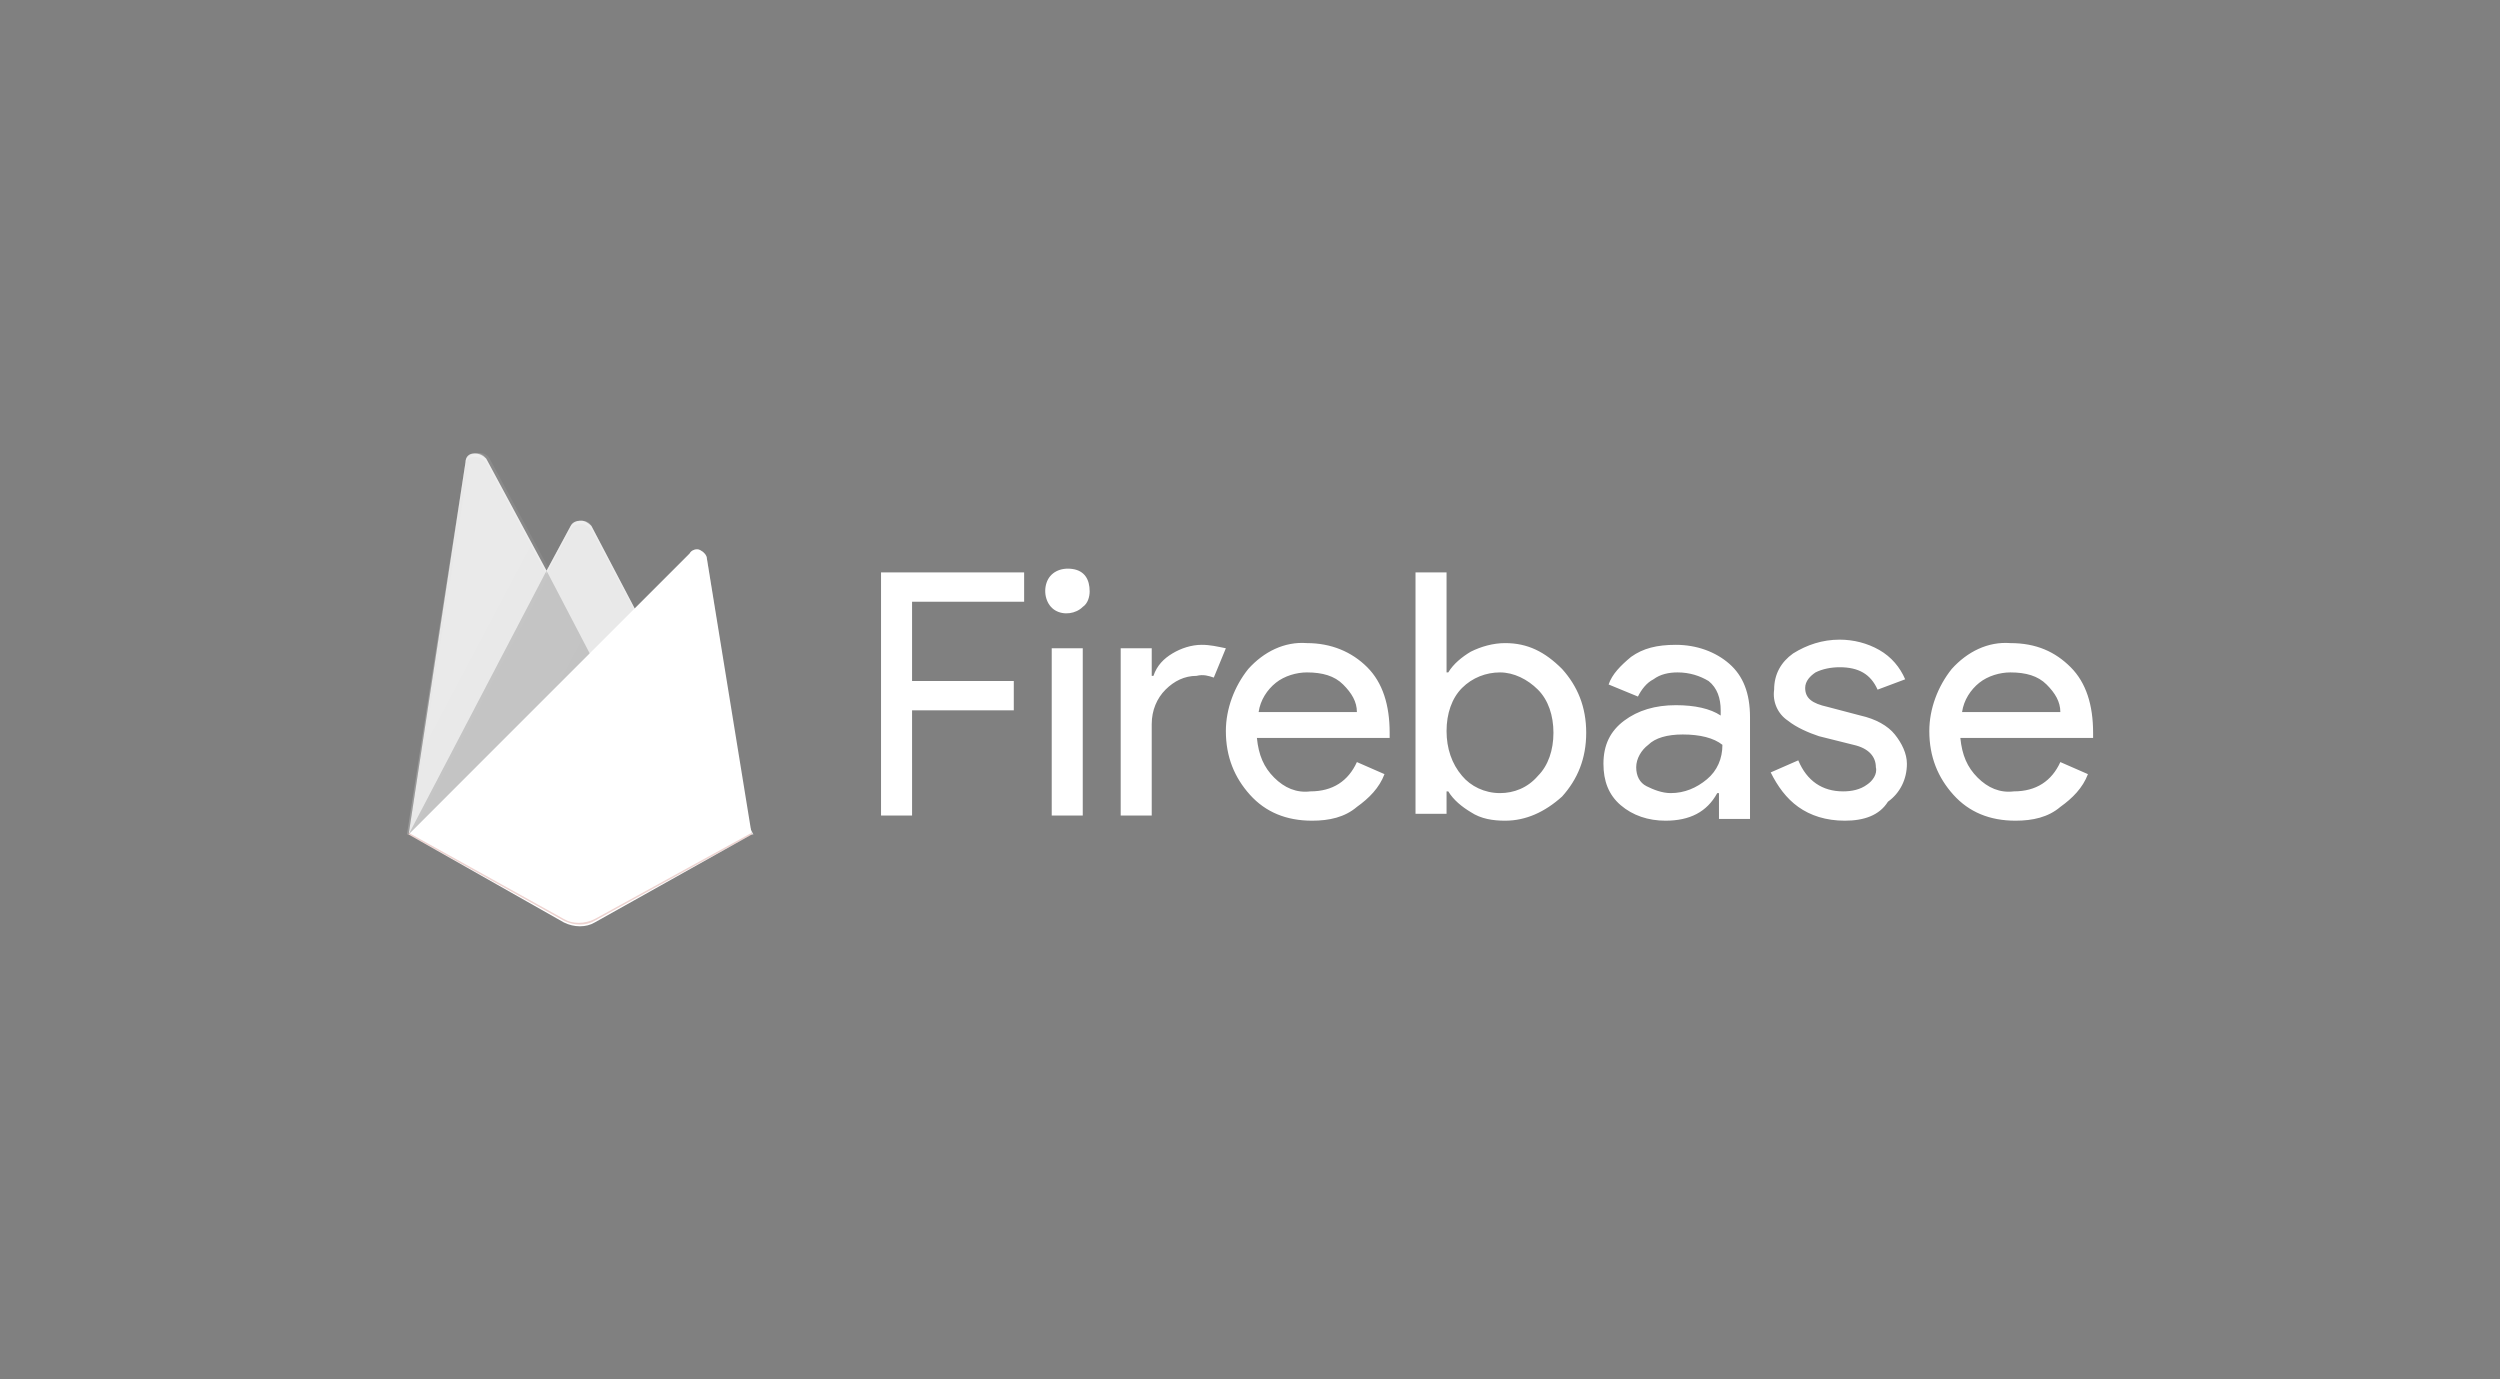 <?xml version="1.0" encoding="utf-8"?>
<!-- Generator: Adobe Illustrator 26.1.0, SVG Export Plug-In . SVG Version: 6.00 Build 0)  -->
<svg version="1.1" xmlns="http://www.w3.org/2000/svg" xmlns:xlink="http://www.w3.org/1999/xlink" x="0px" y="0px"
	 viewBox="0 0 145 80" style="enable-background:new 0 0 145 80;" xml:space="preserve">
<rect x="0" y="0" width="145" height="80" fill="#808080" stroke="none"/>
<style type="text/css">
	.st0{display:none;}
	.st1{display:inline;}
	.st2{fill:#FFFFFF;}
	.st3{fill-rule:evenodd;clip-rule:evenodd;fill:#FFFFFF;}
	.st4{fill:#FFFFFF;enable-background:new    ;}
	.st5{fill:#EAEAEA;}
	.st6{fill:#B5B5B5;}
	.st7{fill:#B8C4C2;}
	.st8{fill:#CECECE;}
	.st9{fill:#E8E8E8;}
	.st10{fill:#C1C1C1;}
	.st11{fill:#FFFFFF;fill-opacity:0.2;}
	.st12{opacity:0.2;fill:#A52714;enable-background:new    ;}
	.st13{fill:url(#b_00000134929715011463453280000007045344752699422378_);}
</style>
<g id="Layer_3" class="st0">
	<rect x="0.1" y="-0.1" class="st1" width="145" height="80.1"/>
</g>
<g id="Main" xmlns:dc="http://purl.org/dc/elements/1.1/" xmlns:rdf="http://www.w3.org/1999/02/22-rdf-syntax-ns#">
	<g>
		<path class="st4" d="M52.9,47.3h-1.8V33.2h8.3v1.7h-6.5v4.6h5.9v1.7h-5.9L52.9,47.3L52.9,47.3z M62.8,35.2
			c-0.4,0.4-1.1,0.5-1.6,0.2s-0.7-1-0.5-1.6c0.2-0.6,0.8-0.9,1.5-0.8s1,0.6,1,1.3C63.2,34.6,63.1,35,62.8,35.2L62.8,35.2L62.8,35.2z
			 M62.8,47.3H61v-9.7h1.8V47.3L62.8,47.3z M66.8,47.3H65v-9.7h1.8v1.6h0.1c0.2-0.6,0.6-1,1.1-1.3c0.5-0.3,1.1-0.5,1.7-0.5
			c0.5,0,0.9,0.1,1.4,0.2l-0.7,1.7c-0.3-0.1-0.6-0.2-1-0.1c-0.7,0-1.3,0.3-1.8,0.8c-0.5,0.5-0.8,1.2-0.8,2L66.8,47.3L66.8,47.3z
			 M76.1,47.6c-1.5,0-2.7-0.5-3.6-1.5c-0.9-1-1.4-2.2-1.4-3.7c0-1.3,0.5-2.6,1.3-3.6c0.9-1,2.1-1.6,3.4-1.5c1.4,0,2.6,0.5,3.5,1.4
			s1.3,2.2,1.3,3.8l0,0.3h-7.7c0.1,1,0.4,1.7,1,2.3c0.6,0.6,1.3,0.9,2.1,0.8c1.3,0,2.2-0.6,2.7-1.7l1.6,0.7
			c-0.3,0.8-0.9,1.4-1.6,1.9C78,47.4,77.1,47.6,76.1,47.6L76.1,47.6z M78.7,41.3c0-0.6-0.3-1.1-0.8-1.6c-0.5-0.5-1.2-0.7-2.1-0.7
			c-0.6,0-1.3,0.2-1.8,0.6c-0.5,0.4-0.9,1-1,1.7L78.7,41.3L78.7,41.3z M87.3,47.6c-0.7,0-1.4-0.1-2-0.5c-0.5-0.3-1-0.7-1.3-1.2h-0.1
			v1.3h-1.8V33.2h1.8v4.5L83.9,39h0.1c0.3-0.5,0.8-0.9,1.3-1.2c0.6-0.3,1.3-0.5,2-0.5c1.3,0,2.3,0.5,3.3,1.5c0.9,1,1.4,2.2,1.4,3.7
			s-0.5,2.7-1.4,3.7C89.6,47.1,88.5,47.6,87.3,47.6L87.3,47.6z M87,46c0.8,0,1.6-0.3,2.2-1c0.6-0.6,0.9-1.5,0.9-2.5
			s-0.3-1.9-0.9-2.5c-0.6-0.6-1.4-1-2.2-1c-0.8,0-1.6,0.3-2.2,0.9c-0.6,0.6-0.9,1.5-0.9,2.5s0.3,1.9,0.9,2.6
			C85.3,45.6,86.1,46,87,46L87,46L87,46z M96.6,47.6c-1,0-1.9-0.3-2.6-0.9c-0.7-0.6-1-1.4-1-2.4c0-1.1,0.4-1.9,1.2-2.5
			c0.8-0.6,1.8-0.9,3-0.9c1.1,0,2,0.2,2.6,0.6v-0.3c0-0.7-0.2-1.3-0.7-1.7C98.6,39.2,98,39,97.3,39c-0.5,0-1,0.1-1.4,0.4
			c-0.4,0.2-0.7,0.6-0.9,1l-1.7-0.7c0.2-0.6,0.7-1.1,1.3-1.6c0.7-0.5,1.5-0.7,2.6-0.7c1.2,0,2.3,0.4,3.1,1.1
			c0.8,0.7,1.2,1.7,1.2,3.1v5.9h-1.8V46h-0.1C99,47.1,98,47.6,96.6,47.6L96.6,47.6z M96.9,46c0.8,0,1.5-0.3,2.1-0.8
			c0.6-0.5,0.9-1.2,0.9-2c-0.5-0.4-1.3-0.6-2.3-0.6c-0.9,0-1.6,0.2-2,0.6c-0.4,0.3-0.7,0.8-0.7,1.3c0,0.5,0.2,0.9,0.6,1.1
			C95.9,45.8,96.4,46,96.9,46L96.9,46L96.9,46z M107,47.6c-1.1,0-2-0.3-2.7-0.8c-0.7-0.5-1.2-1.2-1.6-2l1.6-0.7
			c0.5,1.2,1.4,1.8,2.6,1.8c0.5,0,1-0.1,1.4-0.4c0.3-0.2,0.6-0.6,0.5-1c0-0.6-0.4-1.1-1.3-1.3l-2-0.5c-0.6-0.2-1.3-0.5-1.8-0.9
			c-0.6-0.4-0.9-1.1-0.8-1.8c0-0.9,0.4-1.6,1.1-2.1c0.8-0.5,1.7-0.8,2.7-0.8c0.8,0,1.6,0.2,2.3,0.6c0.7,0.4,1.2,1,1.5,1.7l-1.6,0.6
			c-0.4-0.9-1.1-1.3-2.2-1.3c-0.5,0-1,0.1-1.4,0.3c-0.3,0.2-0.6,0.5-0.6,0.9c0,0.6,0.4,0.9,1.3,1.1l1.9,0.5c0.9,0.2,1.6,0.6,2,1.1
			c0.4,0.5,0.7,1.1,0.7,1.7c0,0.9-0.4,1.7-1.1,2.2C109,47.3,108.1,47.6,107,47.6L107,47.6z M116.9,47.6c-1.5,0-2.7-0.5-3.6-1.5
			c-0.9-1-1.4-2.2-1.4-3.7c0-1.3,0.5-2.6,1.3-3.6c0.9-1,2.1-1.6,3.4-1.5c1.5,0,2.6,0.5,3.5,1.4c0.9,0.9,1.3,2.2,1.3,3.8l0,0.3h-7.7
			c0.1,1,0.4,1.7,1,2.3c0.6,0.6,1.3,0.9,2.1,0.8c1.3,0,2.2-0.6,2.7-1.7l1.6,0.7c-0.3,0.8-0.9,1.4-1.6,1.9
			C118.8,47.4,117.9,47.6,116.9,47.6L116.9,47.6z M119.5,41.3c0-0.6-0.3-1.1-0.8-1.6c-0.5-0.5-1.2-0.7-2.1-0.7
			c-0.6,0-1.3,0.2-1.8,0.6c-0.5,0.4-0.9,1-1,1.7L119.5,41.3L119.5,41.3z"/>
		<path class="st9" d="M23.7,48.4L27,26.8c0-0.3,0.2-0.5,0.5-0.5c0.3,0,0.5,0.1,0.7,0.3l3.5,6.5l1.4-2.6c0.1-0.2,0.3-0.3,0.6-0.3
			c0.2,0,0.4,0.1,0.6,0.3l9.4,17.9L23.7,48.4L23.7,48.4z"/>
		<path class="st10" d="M35.3,40l-3.6-6.9l-8,15.3L35.3,40z"/>
		<path class="st2" d="M43.6,48.4l-2.6-16c0-0.2-0.2-0.4-0.4-0.5c-0.2-0.1-0.5,0-0.6,0.2L23.7,48.4l9,5.1c0.6,0.3,1.3,0.3,1.8,0
			L43.6,48.4L43.6,48.4z"/>
		<path class="st11" d="M41,32.4c0-0.2-0.2-0.4-0.4-0.5c-0.2-0.1-0.5,0-0.6,0.2l-3.2,3.2l-2.5-4.8c-0.1-0.2-0.3-0.3-0.6-0.3
			c-0.2,0-0.4,0.1-0.6,0.3l-1.4,2.6l-3.5-6.5c-0.1-0.2-0.4-0.4-0.7-0.3s-0.5,0.3-0.5,0.5l-3.4,21.6h0l0,0l0.1,0l16.2-16.2
			c0.2-0.2,0.4-0.2,0.6-0.2c0.2,0.1,0.4,0.3,0.4,0.5l2.6,15.8l0,0L41,32.4L41,32.4z M23.7,48.4L27,27c0-0.3,0.2-0.5,0.5-0.5
			s0.5,0.1,0.7,0.3l3.5,6.5l1.4-2.6c0.1-0.2,0.3-0.3,0.6-0.3c0.2,0,0.4,0.1,0.6,0.3l2.5,4.7L23.7,48.4L23.7,48.4z"/>
		<path class="st12" d="M34.5,53.3c-0.6,0.3-1.3,0.3-1.8,0l-9-5l0,0.1l9,5c0.6,0.3,1.3,0.3,1.8,0l9.1-5l0-0.1L34.5,53.3L34.5,53.3z"
			/>
		<g>
			
				<linearGradient id="b_00000107575379449202014170000009534988578204337032_" gradientUnits="userSpaceOnUse" x1="-718.677" y1="289.257" x2="-718.459" y2="289.098" gradientTransform="matrix(95 0 0 -131 68297.273 37923.551)">
				<stop  offset="0" style="stop-color:#FFFFFF;stop-opacity:0.1"/>
				<stop  offset="0.14" style="stop-color:#FFFFFF;stop-opacity:8.000000e-02"/>
				<stop  offset="0.61" style="stop-color:#FFFFFF;stop-opacity:2.000000e-02"/>
				<stop  offset="1" style="stop-color:#FFFFFF;stop-opacity:0"/>
			</linearGradient>
			<path id="b" style="fill:url(#b_00000107575379449202014170000009534988578204337032_);" d="M41,32.4c0-0.2-0.2-0.4-0.4-0.5
				s-0.5,0-0.6,0.2l-3.2,3.2l-2.5-4.8c-0.1-0.2-0.3-0.3-0.5-0.3c-0.2,0-0.4,0.1-0.5,0.3l-1.4,2.6l-3.5-6.5c-0.1-0.2-0.4-0.4-0.7-0.3
				s-0.5,0.3-0.5,0.5l-3.4,21.5l9,5c0.6,0.3,1.2,0.3,1.8,0l9.1-5L41,32.4L41,32.4z"/>
		</g>
	</g>
</g>
</svg>
